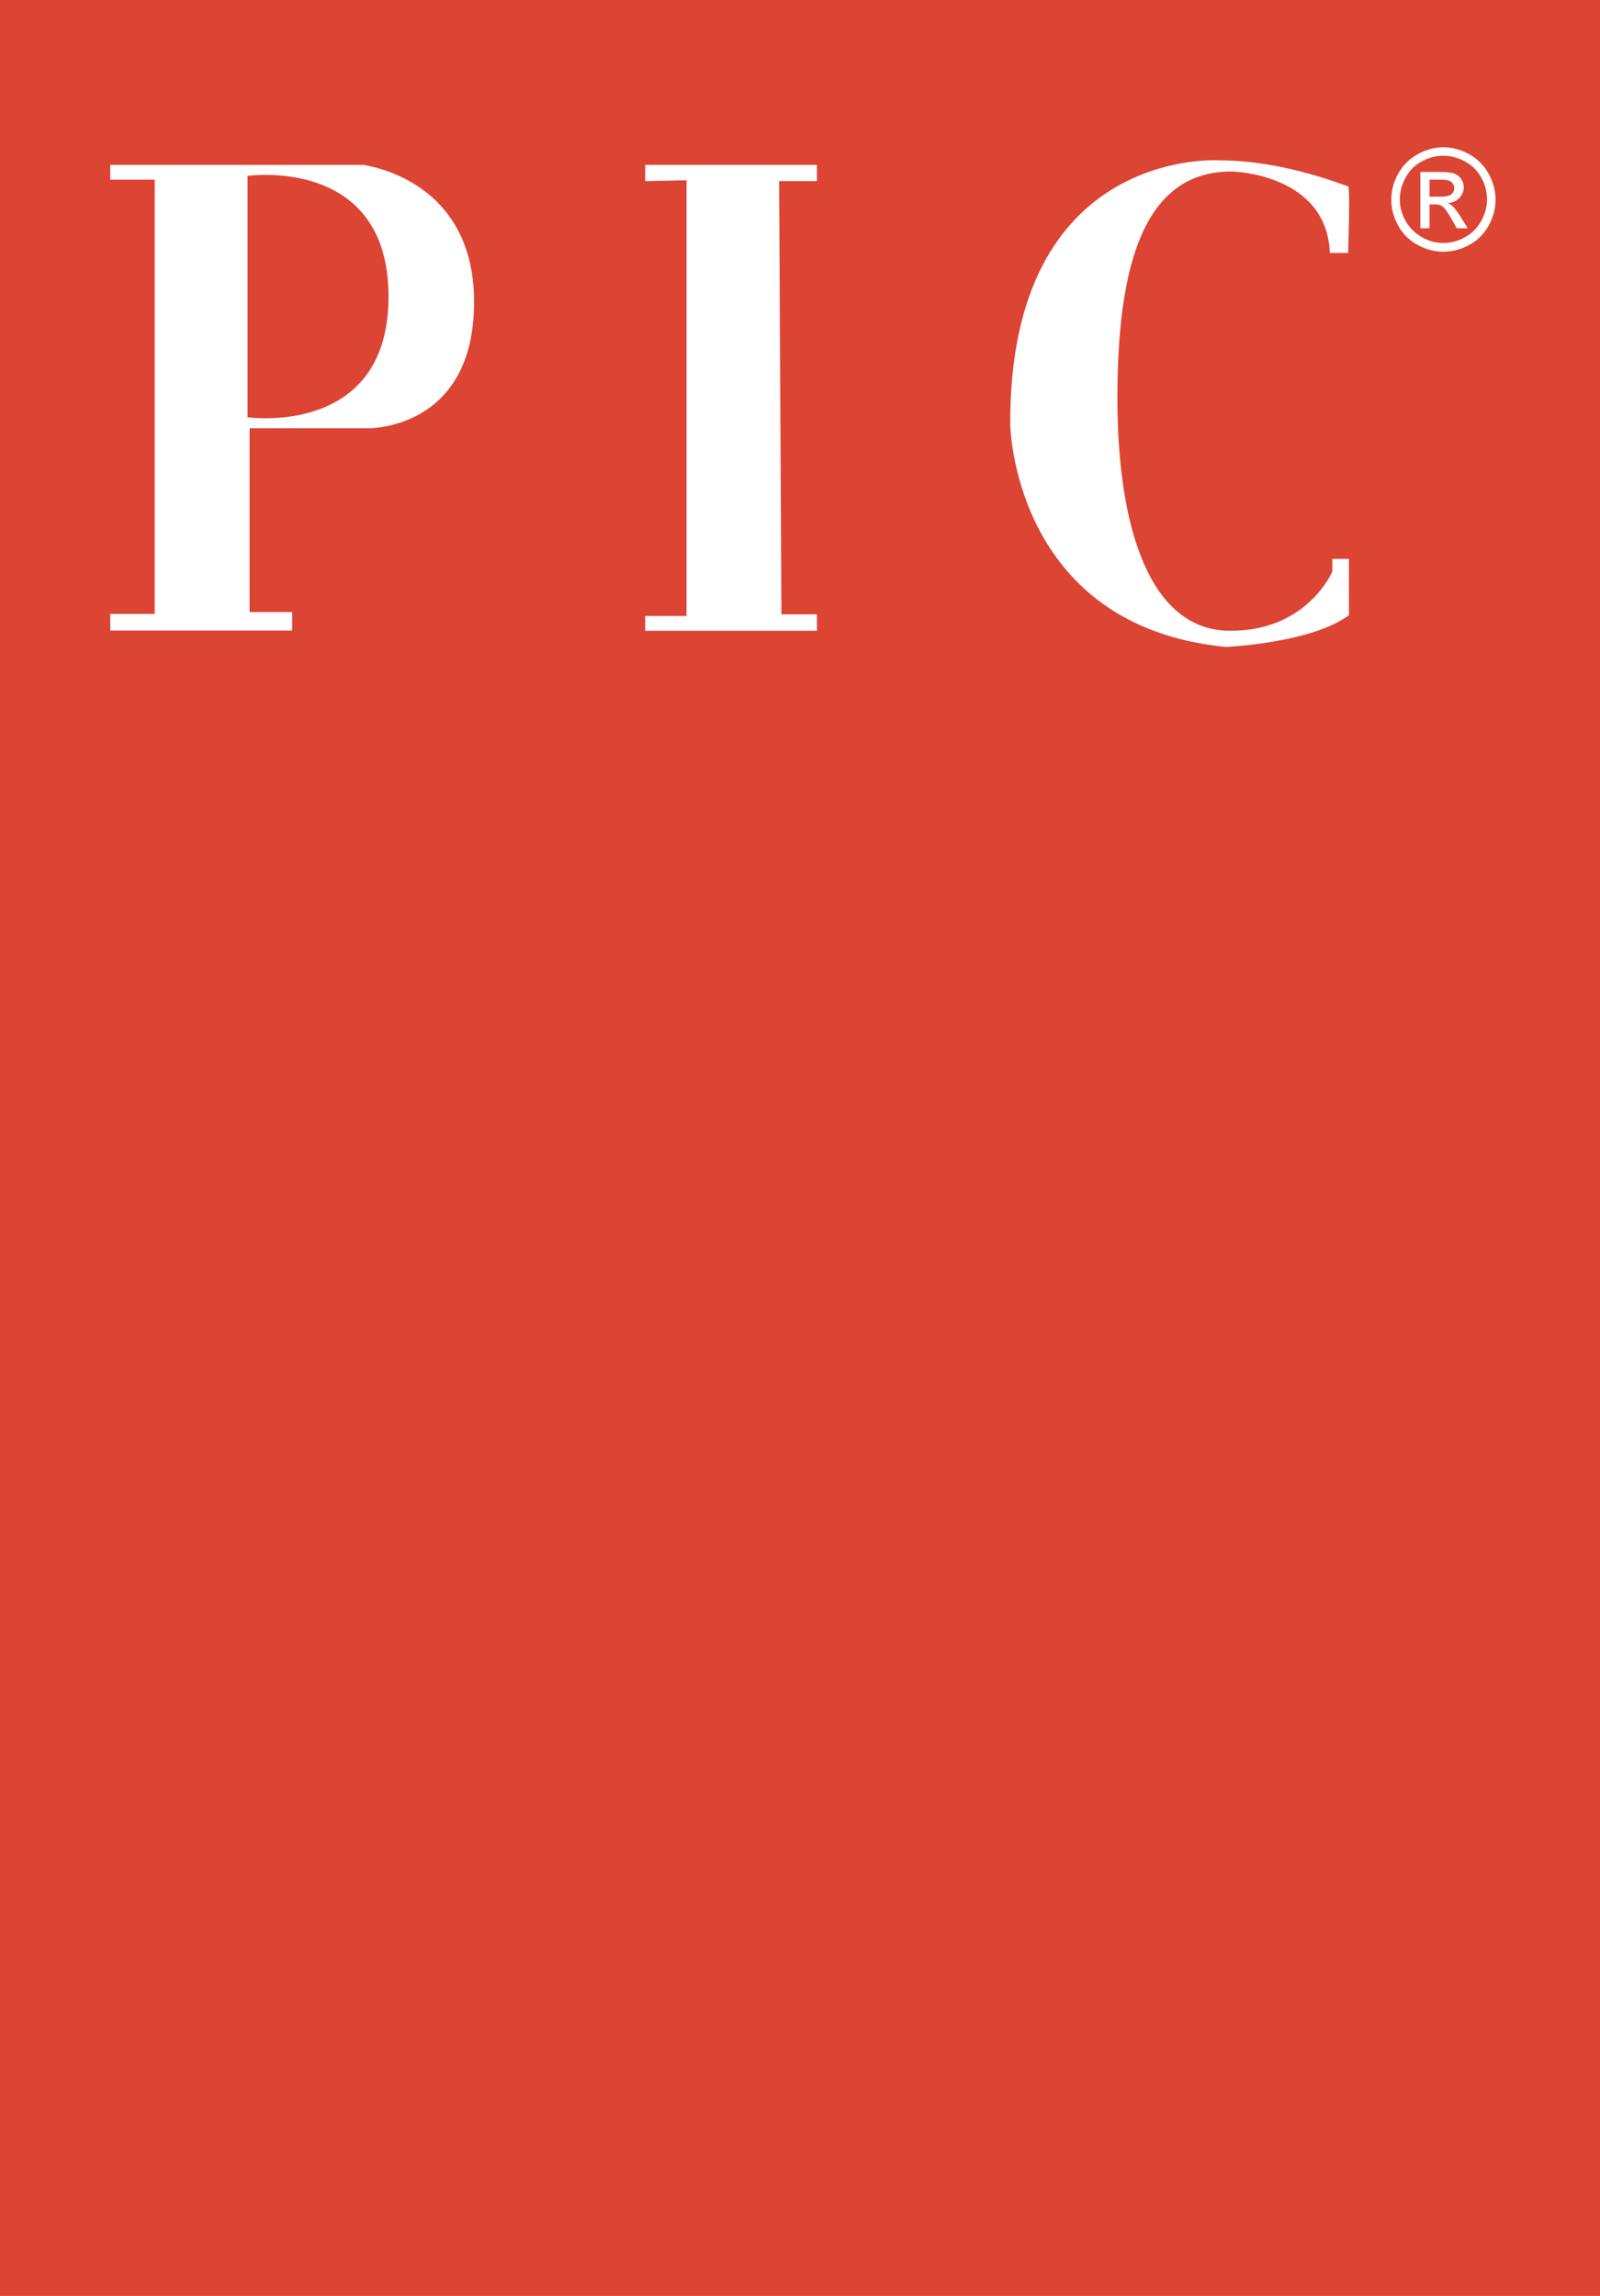<svg xmlns="http://www.w3.org/2000/svg" id="Layer_2" viewBox="0 0 77.05 110.55"><defs><style>.cls-1{fill:#dc4433;}.cls-1,.cls-2{stroke-width:0px;}.cls-2{fill:#fff;}</style></defs><g id="Design_1"><rect class="cls-1" y="0" width="77.05" height="110.55"></rect><path class="cls-2" d="M17.46,7.94c.27,0-12.15,0-12.15,0v.71h2.14v20.91h-2.14v.8h8.76v-.89h-2.05v-8.85h5.72s5.09.09,5.09-6.08-5.63-6.61-5.36-6.61ZM11.92,20.09v-11.62s6.79-.98,6.79,5.81-6.79,5.81-6.79,5.81Z"></path><polygon class="cls-2" points="31.07 7.94 39.34 7.94 39.34 8.72 37.52 8.72 37.63 29.58 39.34 29.58 39.34 30.37 31.07 30.37 31.07 29.66 33.06 29.66 33.06 8.68 31.07 8.72 31.07 7.94"></polygon><path class="cls-2" d="M64.92,12.18s.11-3.21,0-3.21-3.03-1.25-6.21-1.25c0,0-10.13-.68-10.06,12.73,0,0,.14,9.7,10.38,10.7,0,0,4.13-.18,5.93-1.53v-2.71h-.8v.61s-1.21,2.89-4.96,2.85c-3.75-.03-5.39-4.77-5.39-11.21s1.29-10.96,5.56-10.9c0,0,4.53.11,4.67,3.92h.86Z"></path><path class="cls-2" d="M69.5,7.09c.42,0,.83.11,1.24.33.4.22.71.53.94.93.22.4.34.82.34,1.26s-.11.85-.33,1.25c-.22.4-.53.71-.93.93-.4.22-.82.33-1.25.33s-.85-.11-1.25-.33c-.4-.22-.71-.53-.93-.93-.22-.4-.33-.82-.33-1.25s.11-.86.34-1.26c.22-.4.54-.71.94-.93.4-.22.82-.33,1.24-.33ZM69.5,7.5c-.35,0-.7.09-1.03.27-.34.18-.6.44-.78.78-.19.34-.28.69-.28,1.05s.09.71.28,1.04c.19.33.45.59.78.78.33.19.68.28,1.04.28s.71-.09,1.04-.28c.33-.18.59-.44.78-.78.18-.33.28-.68.28-1.04s-.09-.72-.28-1.05c-.19-.34-.45-.6-.79-.78-.34-.18-.68-.27-1.03-.27ZM68.4,10.99v-2.71h.93c.32,0,.55.03.69.07.14.05.25.14.34.26.08.12.13.26.13.4,0,.2-.07.37-.21.52-.14.15-.33.23-.56.25.09.04.17.09.23.14.11.11.24.29.4.54l.33.53h-.53l-.24-.43c-.19-.34-.34-.55-.46-.63-.08-.06-.2-.09-.35-.09h-.26v1.15h-.44ZM68.84,9.47h.53c.25,0,.42-.04.52-.11.09-.08.14-.18.14-.3,0-.08-.02-.15-.07-.22-.04-.06-.11-.11-.18-.14-.08-.03-.23-.05-.44-.05h-.5v.82Z"></path></g></svg>